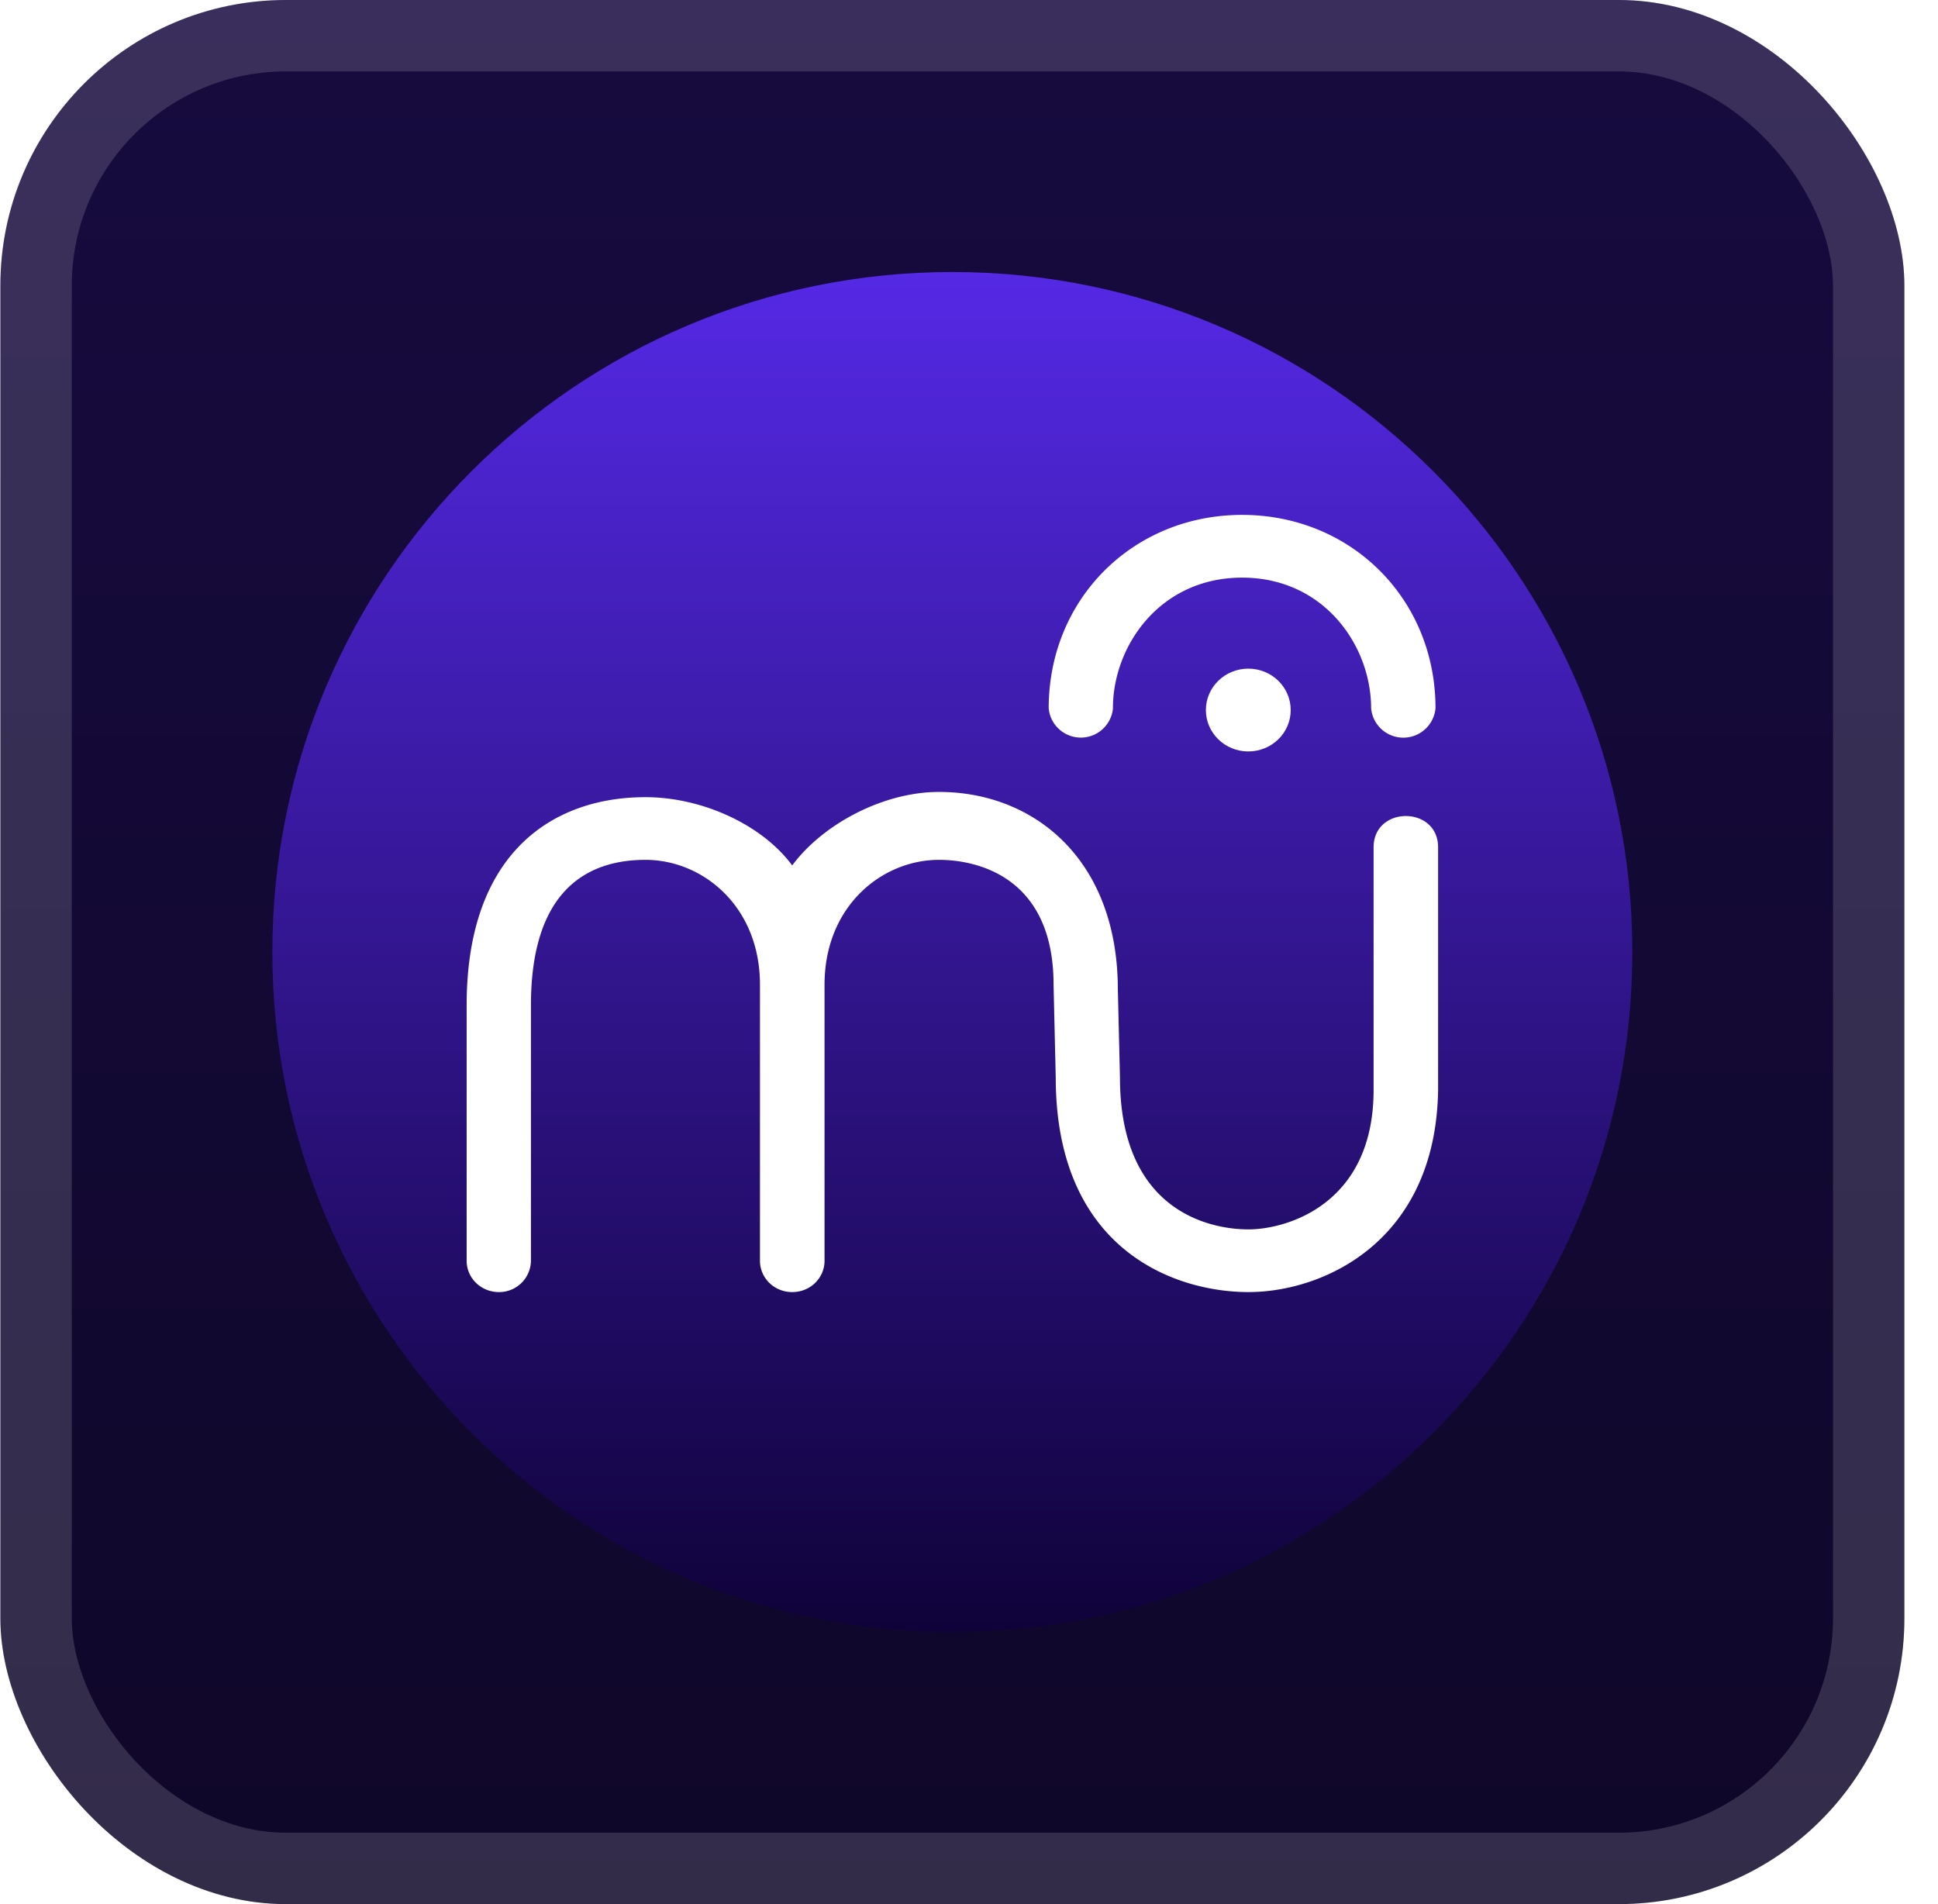<svg xmlns="http://www.w3.org/2000/svg" width="65.143" height="64" fill="none" viewBox="0 0 57 56"><rect width="56" height="56" x=".011" fill="url(#a)" rx="8.4"/><g filter="url(#b)"><path fill="url(#c)" d="M8.01 28c0 11.045 8.955 20 20 20s20-8.955 20-20-8.954-20-20-20-20 8.954-20 20"/><path fill="#fff" d="M23.3 25.452c-.897-1.212-2.667-2.007-4.316-2.007-2.725 0-5.259 1.634-5.259 6.118v7.517c0 .51.424.92.945.92a.934.934 0 0 0 .946-.92v-7.517c0-3.408 1.684-4.275 3.368-4.275s3.368 1.366 3.368 3.672v8.12c0 .51.423.92.945.92h.009c.521 0 .945-.41.945-.92v-8.12c0-2.306 1.684-3.672 3.368-3.672 1.07 0 3.368.463 3.368 3.672l.064 2.727c0 5.04 3.465 6.313 5.67 6.313s5.508-1.487 5.576-5.945V24.92c0-1.227-1.897-1.227-1.897 0v7.135c0 3.382-2.577 4.102-3.68 4.102-1.102 0-3.78-.507-3.78-4.47l-.062-2.578c0-3.822-2.457-5.818-5.26-5.818-1.648 0-3.42.95-4.317 2.161m9.432-4.621c0-1.845 1.392-3.843 3.8-3.843 2.406 0 3.794 1.998 3.794 3.843a.951.951 0 0 0 1.894 0c0-3.228-2.494-5.688-5.689-5.688s-5.688 2.46-5.688 5.688a.949.949 0 0 0 1.89 0"/><path fill="#fff" d="M37.962 20.883c0-.673-.558-1.218-1.247-1.218s-1.248.545-1.248 1.218.559 1.217 1.248 1.217 1.247-.545 1.247-1.217"/></g><rect width="53.9" height="53.9" x="1.061" y="1.05" stroke="#fff" stroke-opacity=".15" stroke-width="2.1" rx="7.35"/><defs><linearGradient id="a" x1="28.011" x2="28.011" y1="0" y2="56" gradientUnits="userSpaceOnUse"><stop stop-color="#170B3F"/><stop offset="1" stop-color="#0F0729"/></linearGradient><linearGradient id="c" x1="28.011" x2="28.011" y1="8" y2="48" gradientUnits="userSpaceOnUse"><stop stop-color="#5529E5"/><stop offset="1" stop-color="#0F0239"/></linearGradient><filter id="b" width="51.429" height="51.429" x="2.296" y="2.285" color-interpolation-filters="sRGB" filterUnits="userSpaceOnUse"><feFlood flood-opacity="0" result="BackgroundImageFix"/><feColorMatrix in="SourceAlpha" result="hardAlpha" values="0 0 0 0 0 0 0 0 0 0 0 0 0 0 0 0 0 0 127 0"/><feOffset/><feGaussianBlur stdDeviation="2.857"/><feComposite in2="hardAlpha" operator="out"/><feColorMatrix values="0 0 0 0 0 0 0 0 0 0 0 0 0 0 0 0 0 0 0.25 0"/><feBlend in2="BackgroundImageFix" result="effect1_dropShadow_1_113"/><feBlend in="SourceGraphic" in2="effect1_dropShadow_1_113" result="shape"/></filter></defs></svg>